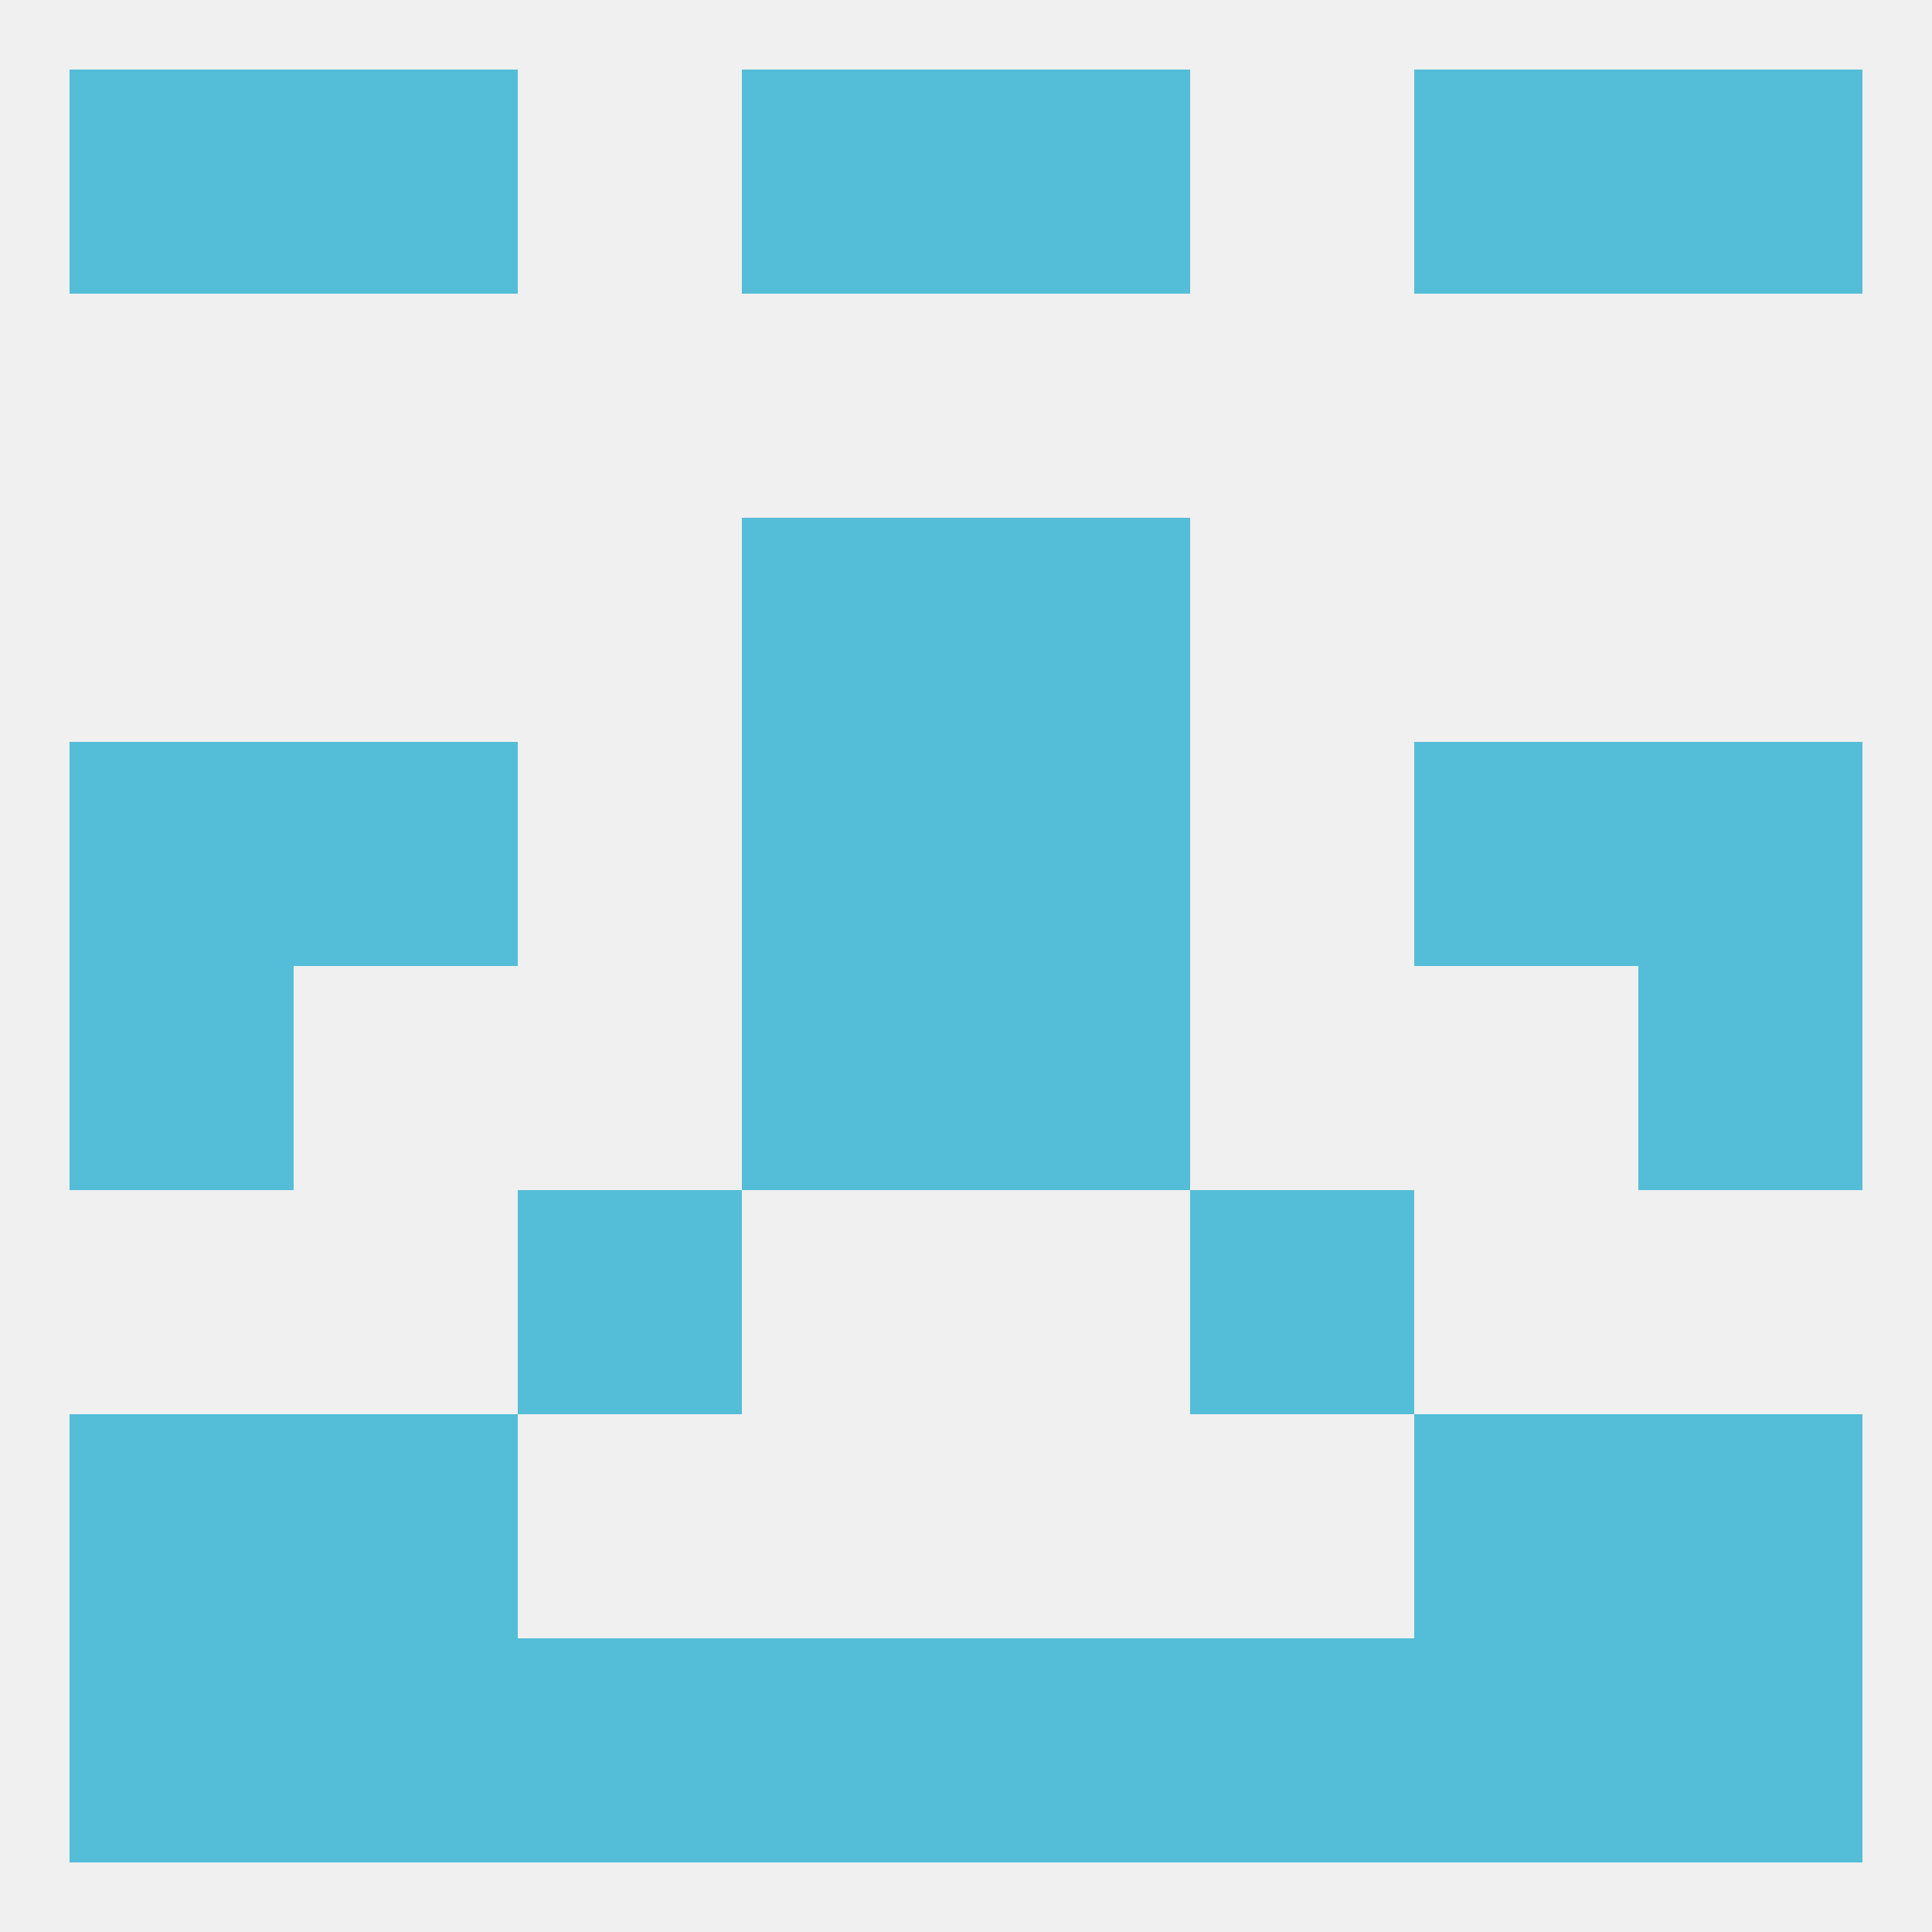 
<!--   <?xml version="1.0"?> -->
<svg version="1.1" baseprofile="full" xmlns="http://www.w3.org/2000/svg" xmlns:xlink="http://www.w3.org/1999/xlink" xmlns:ev="http://www.w3.org/2001/xml-events" width="250" height="250" viewBox="0 0 250 250" >
	<rect width="100%" height="100%" fill="rgba(240,240,240,255)"/>

	<rect x="9" y="96" width="29" height="29" fill="rgba(84,189,216,255)"/>
	<rect x="212" y="96" width="29" height="29" fill="rgba(84,189,216,255)"/>
	<rect x="96" y="96" width="29" height="29" fill="rgba(84,189,216,255)"/>
	<rect x="125" y="96" width="29" height="29" fill="rgba(84,189,216,255)"/>
	<rect x="38" y="96" width="29" height="29" fill="rgba(84,189,216,255)"/>
	<rect x="183" y="96" width="29" height="29" fill="rgba(84,189,216,255)"/>
	<rect x="96" y="67" width="29" height="29" fill="rgba(84,189,216,255)"/>
	<rect x="125" y="67" width="29" height="29" fill="rgba(84,189,216,255)"/>
	<rect x="67" y="154" width="29" height="29" fill="rgba(84,189,216,255)"/>
	<rect x="154" y="154" width="29" height="29" fill="rgba(84,189,216,255)"/>
	<rect x="183" y="183" width="29" height="29" fill="rgba(84,189,216,255)"/>
	<rect x="9" y="183" width="29" height="29" fill="rgba(84,189,216,255)"/>
	<rect x="212" y="183" width="29" height="29" fill="rgba(84,189,216,255)"/>
	<rect x="38" y="183" width="29" height="29" fill="rgba(84,189,216,255)"/>
	<rect x="183" y="212" width="29" height="29" fill="rgba(84,189,216,255)"/>
	<rect x="67" y="212" width="29" height="29" fill="rgba(84,189,216,255)"/>
	<rect x="154" y="212" width="29" height="29" fill="rgba(84,189,216,255)"/>
	<rect x="96" y="212" width="29" height="29" fill="rgba(84,189,216,255)"/>
	<rect x="125" y="212" width="29" height="29" fill="rgba(84,189,216,255)"/>
	<rect x="9" y="212" width="29" height="29" fill="rgba(84,189,216,255)"/>
	<rect x="212" y="212" width="29" height="29" fill="rgba(84,189,216,255)"/>
	<rect x="38" y="212" width="29" height="29" fill="rgba(84,189,216,255)"/>
	<rect x="183" y="9" width="29" height="29" fill="rgba(84,189,216,255)"/>
	<rect x="96" y="9" width="29" height="29" fill="rgba(84,189,216,255)"/>
	<rect x="125" y="9" width="29" height="29" fill="rgba(84,189,216,255)"/>
	<rect x="9" y="9" width="29" height="29" fill="rgba(84,189,216,255)"/>
	<rect x="212" y="9" width="29" height="29" fill="rgba(84,189,216,255)"/>
	<rect x="38" y="9" width="29" height="29" fill="rgba(84,189,216,255)"/>
	<rect x="125" y="125" width="29" height="29" fill="rgba(84,189,216,255)"/>
	<rect x="9" y="125" width="29" height="29" fill="rgba(84,189,216,255)"/>
	<rect x="212" y="125" width="29" height="29" fill="rgba(84,189,216,255)"/>
	<rect x="96" y="125" width="29" height="29" fill="rgba(84,189,216,255)"/>
</svg>